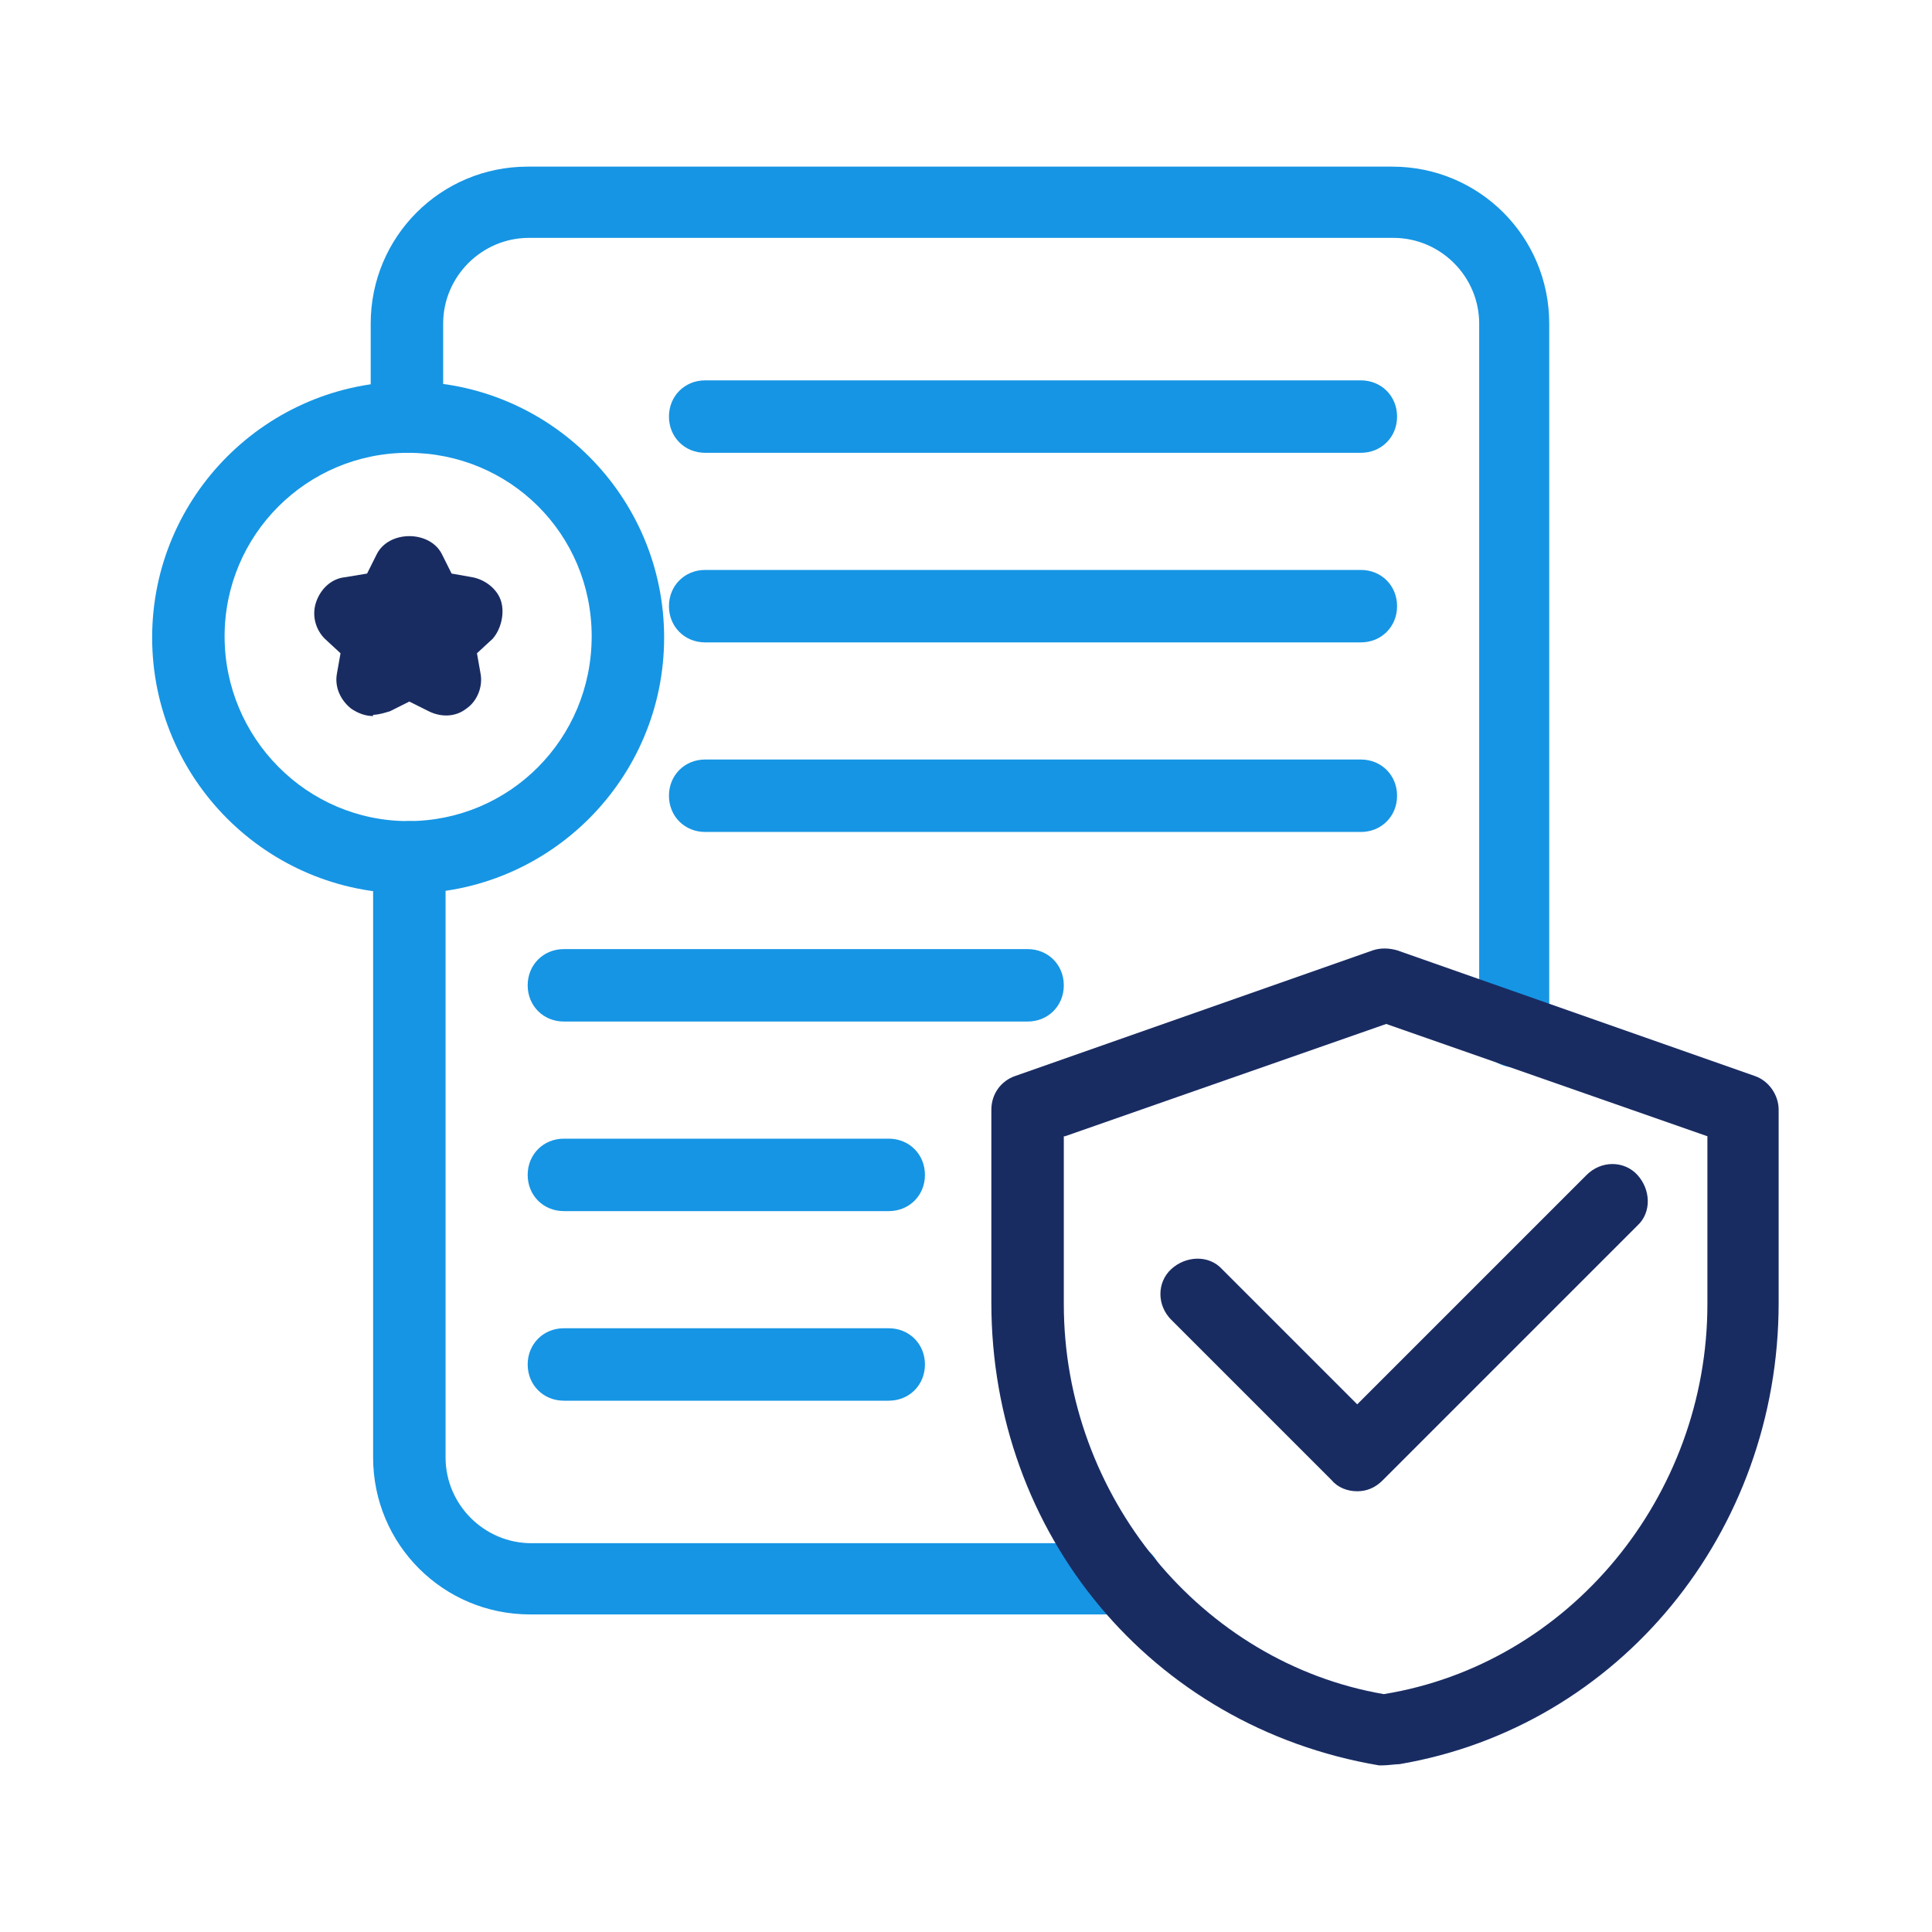 <svg width="40" height="40" viewBox="0 0 40 40" fill="none" xmlns="http://www.w3.org/2000/svg">
<path d="M31.375 22.1C30.95 22.1 30.625 21.775 30.625 21.35V6.7C30.625 5.725 29.825 4.925 28.85 4.925H10.95C9.975 4.925 9.175 5.725 9.175 6.7V8.625C9.175 9.05 8.85 9.375 8.425 9.375C8 9.375 7.675 9.05 7.675 8.625V6.7C7.675 4.9 9.125 3.45 10.925 3.45H28.825C30.625 3.45 32.075 4.9 32.075 6.7V21.325C32.075 21.75 31.75 22.075 31.325 22.075L31.375 22.1Z" fill="#1695E4"/>
<path d="M23.275 33.425H10.975C9.175 33.425 7.725 31.975 7.725 30.175V17.75C7.725 17.325 8.05 17 8.475 17C8.9 17 9.225 17.325 9.225 17.75V30.175C9.225 31.15 10.025 31.95 11 31.95H23.3C23.725 31.95 24.05 32.275 24.05 32.7C24.05 33.125 23.725 33.45 23.3 33.45L23.275 33.425Z" fill="#1695E4"/>
<path d="M28.625 36.55C28.625 36.55 28.575 36.55 28.55 36.55C23.825 35.75 20.525 31.75 20.525 26.975V22.975C20.525 22.65 20.725 22.375 21.025 22.275L28.425 19.675C28.575 19.625 28.75 19.625 28.925 19.675L36.325 22.275C36.625 22.375 36.825 22.675 36.825 22.975V26.975C36.825 31.725 33.525 35.75 28.975 36.525C28.9 36.525 28.725 36.55 28.625 36.55ZM22.025 23.525V27C22.025 30.975 24.875 34.425 28.65 35.075C32.5 34.45 35.35 30.975 35.35 27V23.525L28.7 21.2L22.05 23.525H22.025Z" fill="#192C62"/>
<path d="M28.1 30.875C27.9 30.875 27.7 30.8 27.575 30.65L24.25 27.325C23.95 27.025 23.95 26.55 24.25 26.275C24.55 26 25.025 25.975 25.3 26.275L28.1 29.075L32.85 24.325C33.15 24.025 33.625 24.025 33.9 24.325C34.175 24.625 34.2 25.1 33.9 25.375L28.625 30.65C28.475 30.8 28.3 30.875 28.1 30.875Z" fill="#192C62"/>
<path d="M28.175 9.375H14.6C14.175 9.375 13.85 9.05 13.85 8.625C13.85 8.2 14.175 7.875 14.6 7.875H28.175C28.6 7.875 28.925 8.2 28.925 8.625C28.925 9.05 28.6 9.375 28.175 9.375Z" fill="#1695E4"/>
<path d="M28.175 13.3H14.6C14.175 13.3 13.85 12.975 13.85 12.55C13.85 12.125 14.175 11.8 14.6 11.8H28.175C28.6 11.8 28.925 12.125 28.925 12.55C28.925 12.975 28.6 13.3 28.175 13.3Z" fill="#1695E4"/>
<path d="M28.175 17.225H14.6C14.175 17.225 13.85 16.9 13.85 16.475C13.85 16.05 14.175 15.725 14.6 15.725H28.175C28.6 15.725 28.925 16.05 28.925 16.475C28.925 16.9 28.6 17.225 28.175 17.225Z" fill="#1695E4"/>
<path d="M21.275 21.15H11.675C11.25 21.15 10.925 20.825 10.925 20.4C10.925 19.975 11.25 19.65 11.675 19.65H21.275C21.7 19.65 22.025 19.975 22.025 20.4C22.025 20.825 21.7 21.15 21.275 21.15Z" fill="#1695E4"/>
<path d="M18.4 25.075H11.675C11.25 25.075 10.925 24.75 10.925 24.325C10.925 23.9 11.25 23.575 11.675 23.575H18.4C18.825 23.575 19.15 23.9 19.15 24.325C19.15 24.75 18.825 25.075 18.4 25.075Z" fill="#1695E4"/>
<path d="M18.4 29H11.675C11.25 29 10.925 28.675 10.925 28.25C10.925 27.825 11.25 27.5 11.675 27.5H18.4C18.825 27.5 19.15 27.825 19.15 28.25C19.15 28.675 18.825 29 18.4 29Z" fill="#1695E4"/>
<path d="M8.45 18.5C5.525 18.5 3.15 16.125 3.15 13.2C3.15 10.275 5.525 7.9 8.45 7.9C11.375 7.9 13.75 10.275 13.75 13.2C13.75 16.125 11.375 18.5 8.45 18.5ZM8.45 9.375C6.35 9.375 4.65 11.075 4.65 13.175C4.65 15.275 6.35 17 8.45 17C10.55 17 12.25 15.3 12.25 13.175C12.25 11.05 10.55 9.375 8.45 9.375Z" fill="#1695E4"/>
<path d="M7.725 14.825C7.575 14.825 7.425 14.775 7.275 14.675C7.05 14.5 6.925 14.225 6.975 13.95L7.05 13.525L6.725 13.225C6.525 13.025 6.45 12.725 6.55 12.45C6.65 12.175 6.875 11.975 7.15 11.95L7.6 11.875L7.8 11.475C8.05 10.975 8.9 10.975 9.15 11.475L9.35 11.875L9.775 11.95C10.05 12 10.3 12.2 10.375 12.45C10.45 12.7 10.375 13.025 10.2 13.225L9.875 13.525L9.95 13.95C10 14.225 9.875 14.525 9.65 14.675C9.425 14.85 9.125 14.85 8.875 14.725L8.475 14.525L8.075 14.725C8.075 14.725 7.85 14.8 7.725 14.8V14.825Z" fill="#192C62"/>
</svg>
